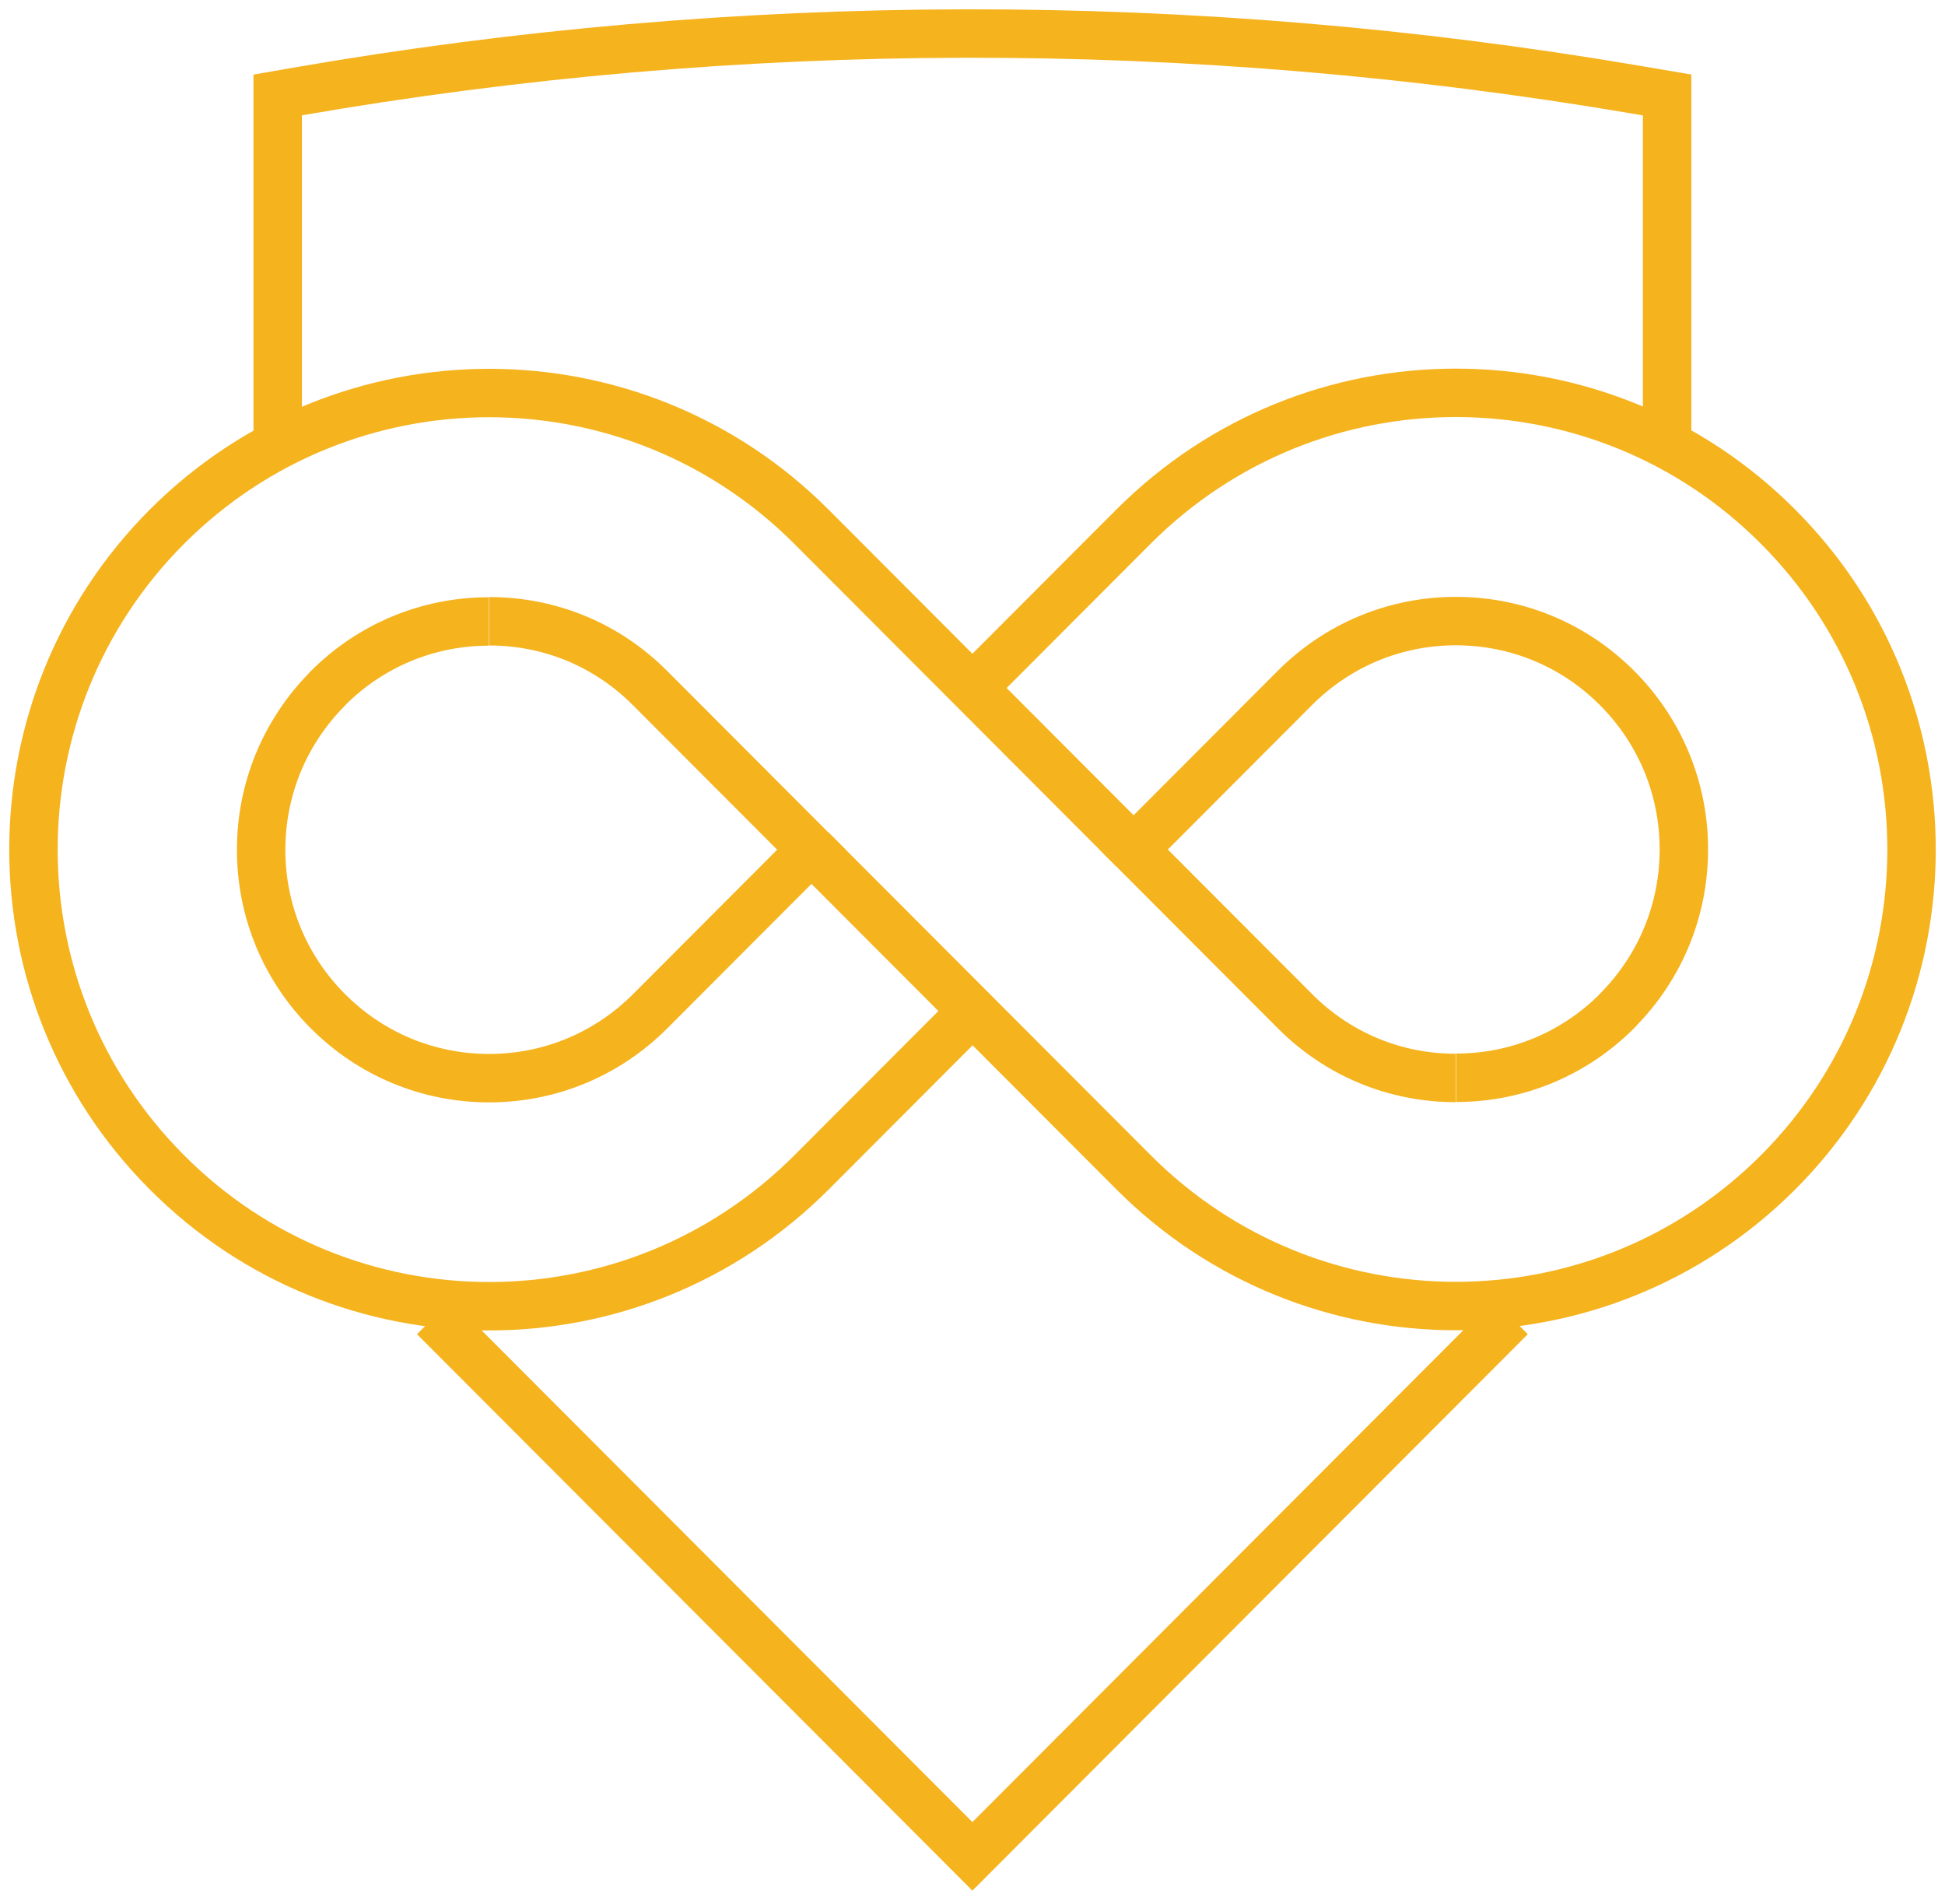 <svg width="141" height="138" viewBox="0 0 141 138" fill="none" xmlns="http://www.w3.org/2000/svg">
<path d="M82.18 61.578L58.82 38.177C52.376 31.722 43.918 28.488 35.46 28.488C27.002 28.488 18.558 31.722 12.101 38.177C-0.8 51.114 -0.8 72.055 12.101 84.978C18.544 91.447 27.002 94.682 35.46 94.682C43.918 94.682 52.363 91.447 58.82 84.992L70.3 73.492" stroke="#F5B31E" stroke-width="3.51" stroke-miterlimit="10"/>
<path d="M35.461 45.032C39.876 45.032 44.015 46.746 47.133 49.884L58.82 61.591L47.133 73.299C44.015 76.422 39.862 78.15 35.461 78.15C31.059 78.15 26.906 76.436 23.774 73.299C20.655 70.175 18.931 66.014 18.931 61.605C18.931 57.196 20.642 53.063 23.732 49.939L23.76 49.898C26.878 46.774 31.031 45.046 35.433 45.046" stroke="#F5B31E" stroke-width="3.51" stroke-miterlimit="10"/>
<path d="M58.82 61.578L82.18 84.978C88.624 91.433 97.082 94.668 105.54 94.668C113.998 94.668 122.442 91.433 128.899 84.978C141.8 72.055 141.8 51.1 128.899 38.177C122.456 31.708 113.998 28.474 105.54 28.474C97.082 28.474 88.637 31.708 82.18 38.163L70.728 49.635" stroke="#F5B31E" stroke-width="3.51" stroke-miterlimit="10"/>
<path d="M105.539 78.136C101.124 78.136 96.985 76.422 93.866 73.285L82.18 61.578L93.866 49.87C96.985 46.746 101.138 45.019 105.539 45.019C109.941 45.019 114.094 46.733 117.226 49.87C120.344 52.994 122.069 57.154 122.069 61.564C122.069 65.973 120.358 70.106 117.268 73.23L117.24 73.271C114.122 76.395 109.969 78.123 105.567 78.123" stroke="#F5B31E" stroke-width="3.51" stroke-miterlimit="10"/>
<path d="M31.473 95.469L70.493 134.558L109.513 95.469" stroke="#F5B31E" stroke-width="3.51" stroke-miterlimit="10"/>
<path d="M120.855 31.998V6.883L118.496 6.483C86.36 1.023 53.522 1.078 21.4 6.662L20.131 6.883V32.427" stroke="#F5B31E" stroke-width="3.51" stroke-miterlimit="10"/>
</svg>
